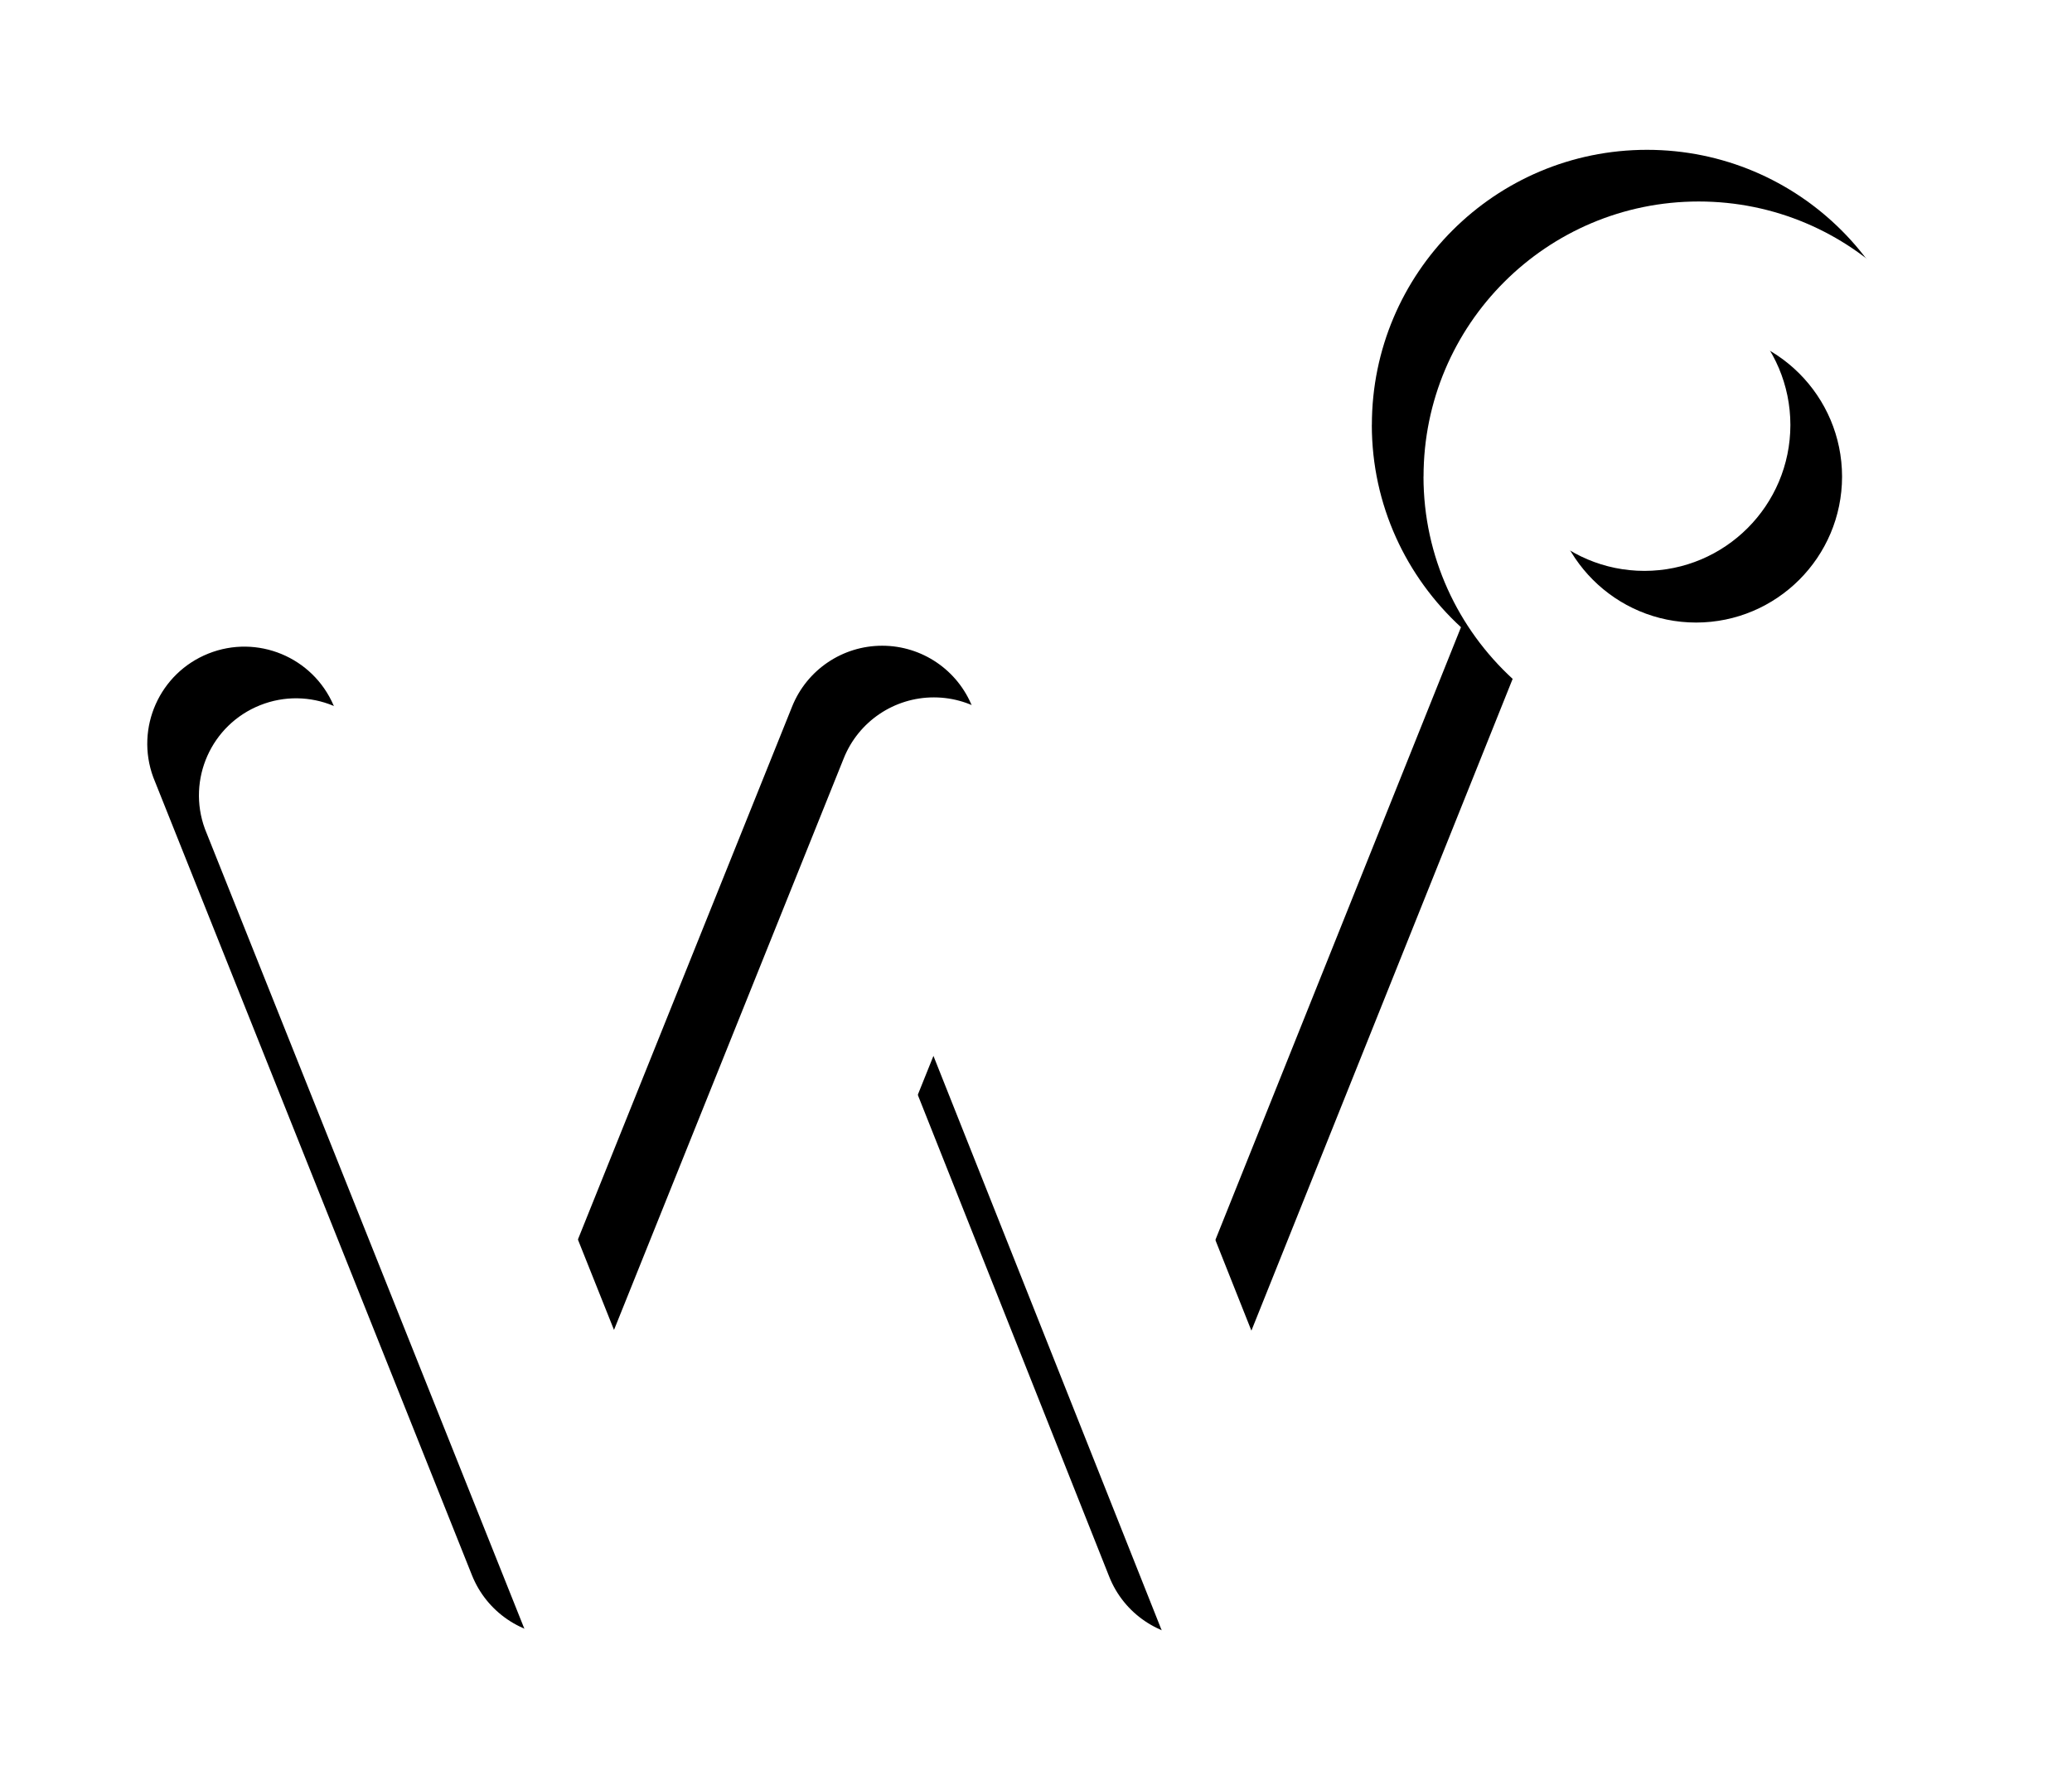<?xml version="1.0" encoding="UTF-8"?>
<svg width="802px" height="691px" viewBox="0 0 802 691" version="1.1" xmlns="http://www.w3.org/2000/svg" xmlns:xlink="http://www.w3.org/1999/xlink">
    <title>Shape</title>
    <defs>
        <path d="M1196.511,284 C1165.314,283.988 1140.024,258.707 1140,227.511 C1140.024,196.31 1165.31,171.024 1196.511,171 C1227.698,171.047 1252.965,196.324 1253,227.511 C1252.965,258.694 1227.694,283.965 1196.511,284 L1196.511,284 Z M1090.985,227.49 C1090.985,258.522 1104.337,286.354 1125.496,305.805 L1024.374,558.113 L936.369,336.667 C930.703,322.385 916.905,312.998 901.539,312.972 L901.453,312.972 C886.117,312.964 872.318,322.287 866.601,336.517 L777.658,557.836 L689.099,336.027 C681.039,317.343 659.57,308.468 640.669,316.006 C621.767,323.545 612.299,344.757 619.31,363.86 L742.679,672.793 C748.373,687.053 762.174,696.411 777.53,696.424 L777.552,696.424 C792.889,696.431 806.687,687.109 812.404,672.878 L901.304,451.752 L989.33,673.326 C994.982,687.616 1008.803,697 1024.182,697 L1024.224,697 C1039.581,697 1053.381,687.68 1059.119,673.411 L1195.242,333.873 C1195.989,333.873 1196.735,333.979 1197.503,333.979 C1256.32,333.979 1304,286.302 1304,227.49 C1304,168.677 1256.32,121 1197.503,121 C1138.687,121 1091.006,168.677 1091.006,227.49 L1090.985,227.49 Z" id="path-1"></path>
        <filter x="-17.5%" y="-20.8%" width="129.1%" height="134.7%" filterUnits="objectBoundingBox" id="filter-2">
            <feOffset dx="-20" dy="-20" in="SourceAlpha" result="shadowOffsetOuter1"></feOffset>
            <feGaussianBlur stdDeviation="30" in="shadowOffsetOuter1" result="shadowBlurOuter1"></feGaussianBlur>
            <feColorMatrix values="0 0 0 0 0   0 0 0 0 0   0 0 0 0 0  0 0 0 0.05 0" type="matrix" in="shadowBlurOuter1"></feColorMatrix>
        </filter>
    </defs>
    <g id="Website-light" stroke="none" stroke-width="1" fill="none" fill-rule="evenodd">
        <g id="homepage" transform="translate(-540, -73)">
            <g id="Shape" transform="translate(0, 30)">
                <use fill="black" fill-opacity="1" filter="url(#filter-2)" xlink:href="#path-1"></use>
                <use fill="#FFFFFF" fill-rule="evenodd" xlink:href="#path-1"></use>
            </g>
        </g>
    </g>
</svg>